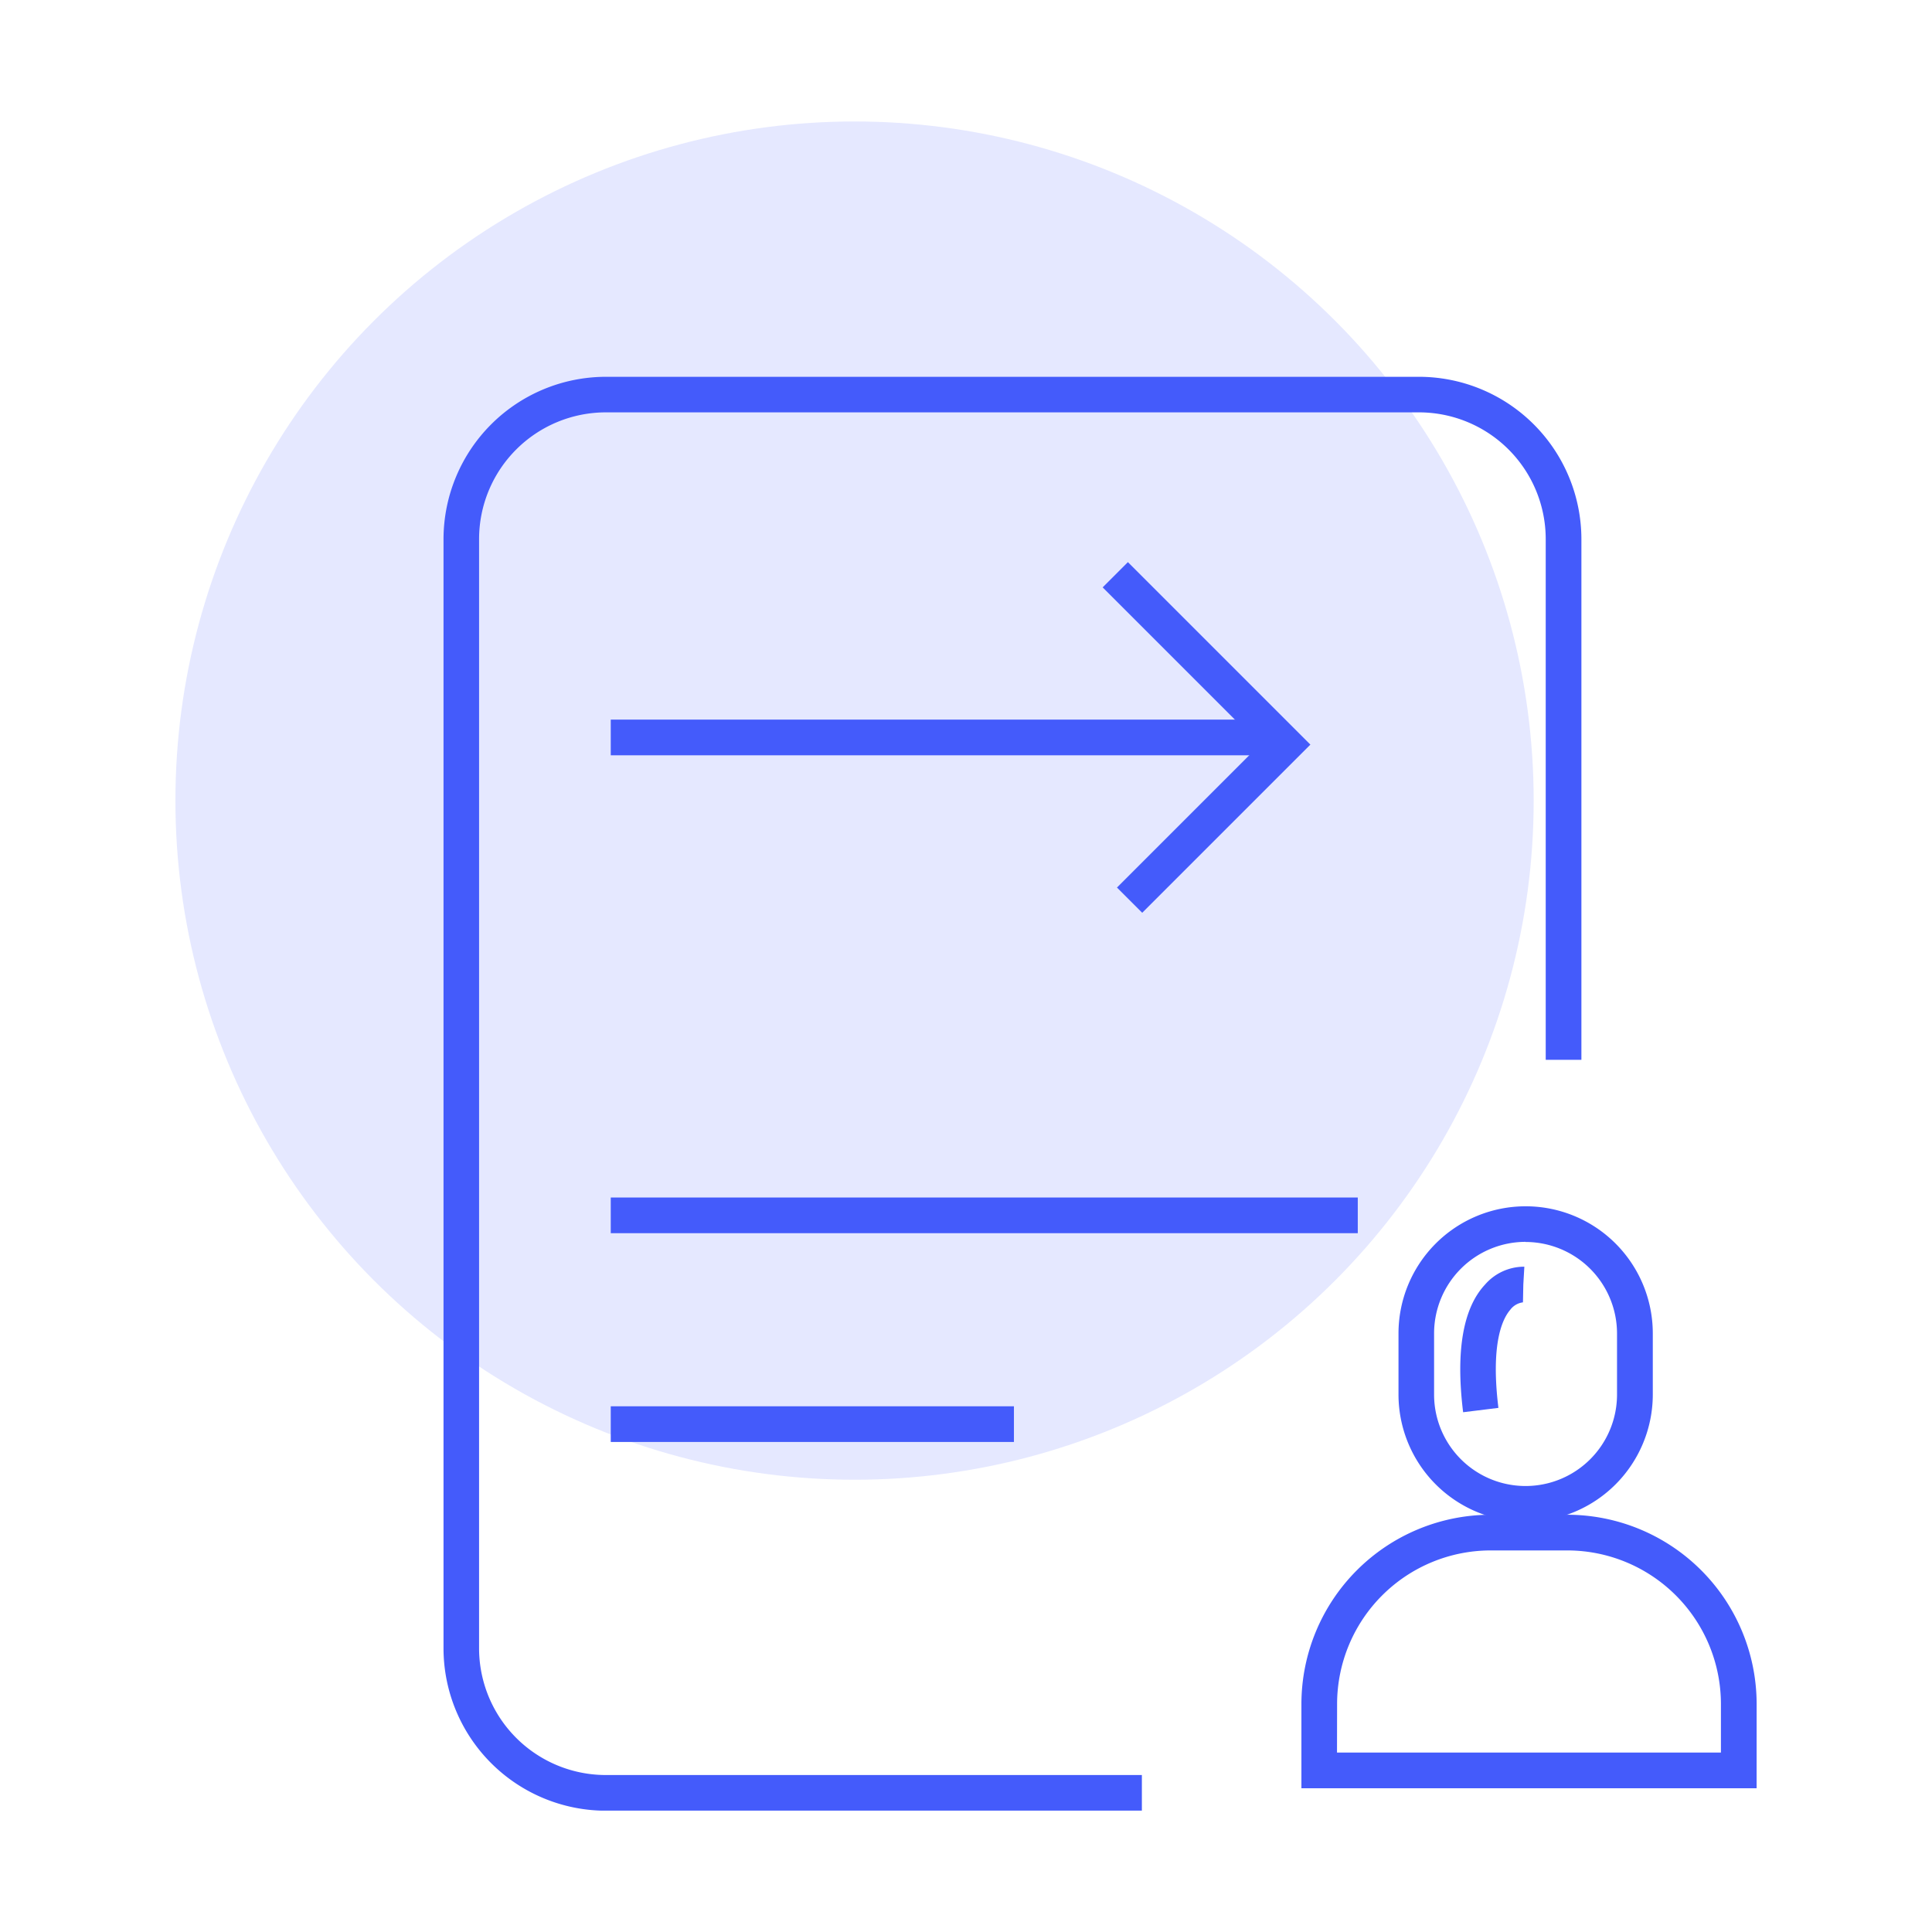 <svg xmlns="http://www.w3.org/2000/svg" xmlns:xlink="http://www.w3.org/1999/xlink" width="64" height="64" viewBox="0 0 64 64"><defs><clipPath id="clip-path"><rect id="Rectangle_53980" data-name="Rectangle 53980" width="43.498" height="47.497" fill="#445bfb"></rect></clipPath></defs><g id="Group_30375" data-name="Group 30375" transform="translate(-26 -153.285)"><g id="Rectangle_53854" data-name="Rectangle 53854" transform="translate(26 153.285)" fill="#fff" stroke="#707070" stroke-width="1" opacity="0"><rect width="64" height="64" stroke="none"></rect><rect x="0.5" y="0.5" width="63" height="63" fill="none"></rect></g><g id="Group_30348" data-name="Group 30348" transform="translate(31.811 157.309)"><circle id="Ellipse_81" data-name="Ellipse 81" cx="22.497" cy="22.497" r="22.497" fill="#e5e8ff"></circle><g id="Group_30595" data-name="Group 30595" transform="translate(8.881 8.458)"><g id="Group_30595-2" data-name="Group 30595" transform="translate(0 0)" clip-path="url(#clip-path)"><path id="Path_23942" data-name="Path 23942" d="M84.509,80.2A4.216,4.216,0,0,1,80.3,75.992V73.964a4.212,4.212,0,1,1,8.424,0v2.028A4.216,4.216,0,0,1,84.509,80.2m0-9.27a3.034,3.034,0,0,0-3.03,3.03v2.028a3.03,3.03,0,0,0,6.06,0V73.964a3.034,3.034,0,0,0-3.03-3.03" transform="translate(-48.665 -42.274)" fill="#445bfb"></path><path id="Path_23943" data-name="Path 23943" d="M87.219,104.749H72.14v-2.792a6.275,6.275,0,0,1,6.268-6.268h2.544a6.275,6.275,0,0,1,6.268,6.268Zm-13.9-1.182H86.037v-1.61a5.092,5.092,0,0,0-5.086-5.086H78.408a5.092,5.092,0,0,0-5.086,5.086Z" transform="translate(-43.721 -57.993)" fill="#445bfb"></path><path id="Path_23944" data-name="Path 23944" d="M85.593,79.65c-.25-2.025-.005-3.449.728-4.231a1.715,1.715,0,0,1,1.3-.59l-.034.59-.012.591a.623.623,0,0,0-.423.249c-.258.3-.652,1.121-.39,3.247Z" transform="translate(-51.817 -45.35)" fill="#445bfb"></path><path id="Path_23945" data-name="Path 23945" d="M23.134,47.5H5.378A5.384,5.384,0,0,1,0,42.118V5.378A5.384,5.384,0,0,1,5.378,0H32.316a5.384,5.384,0,0,1,5.378,5.378V22.625H36.512V5.378a4.2,4.2,0,0,0-4.2-4.2H5.378a4.2,4.2,0,0,0-4.2,4.2v36.74a4.2,4.2,0,0,0,4.2,4.2H23.134Z" transform="translate(0 0)" fill="#445bfb"></path><rect id="Rectangle_53977" data-name="Rectangle 53977" width="24.746" height="1.182" transform="translate(5.54 27.187)" fill="#445bfb"></rect><rect id="Rectangle_53978" data-name="Rectangle 53978" width="13.356" height="1.182" transform="translate(5.54 34.103)" fill="#445bfb"></rect><rect id="Rectangle_53979" data-name="Rectangle 53979" width="22.272" height="1.182" transform="translate(5.54 11.356)" fill="#445bfb"></rect><path id="Path_23946" data-name="Path 23946" d="M56.737,27.2l-.836-.836,4.735-4.735-5.209-5.209.836-.836,6.045,6.045Z" transform="translate(-33.592 -9.445)" fill="#445bfb"></path></g></g></g></g></svg>